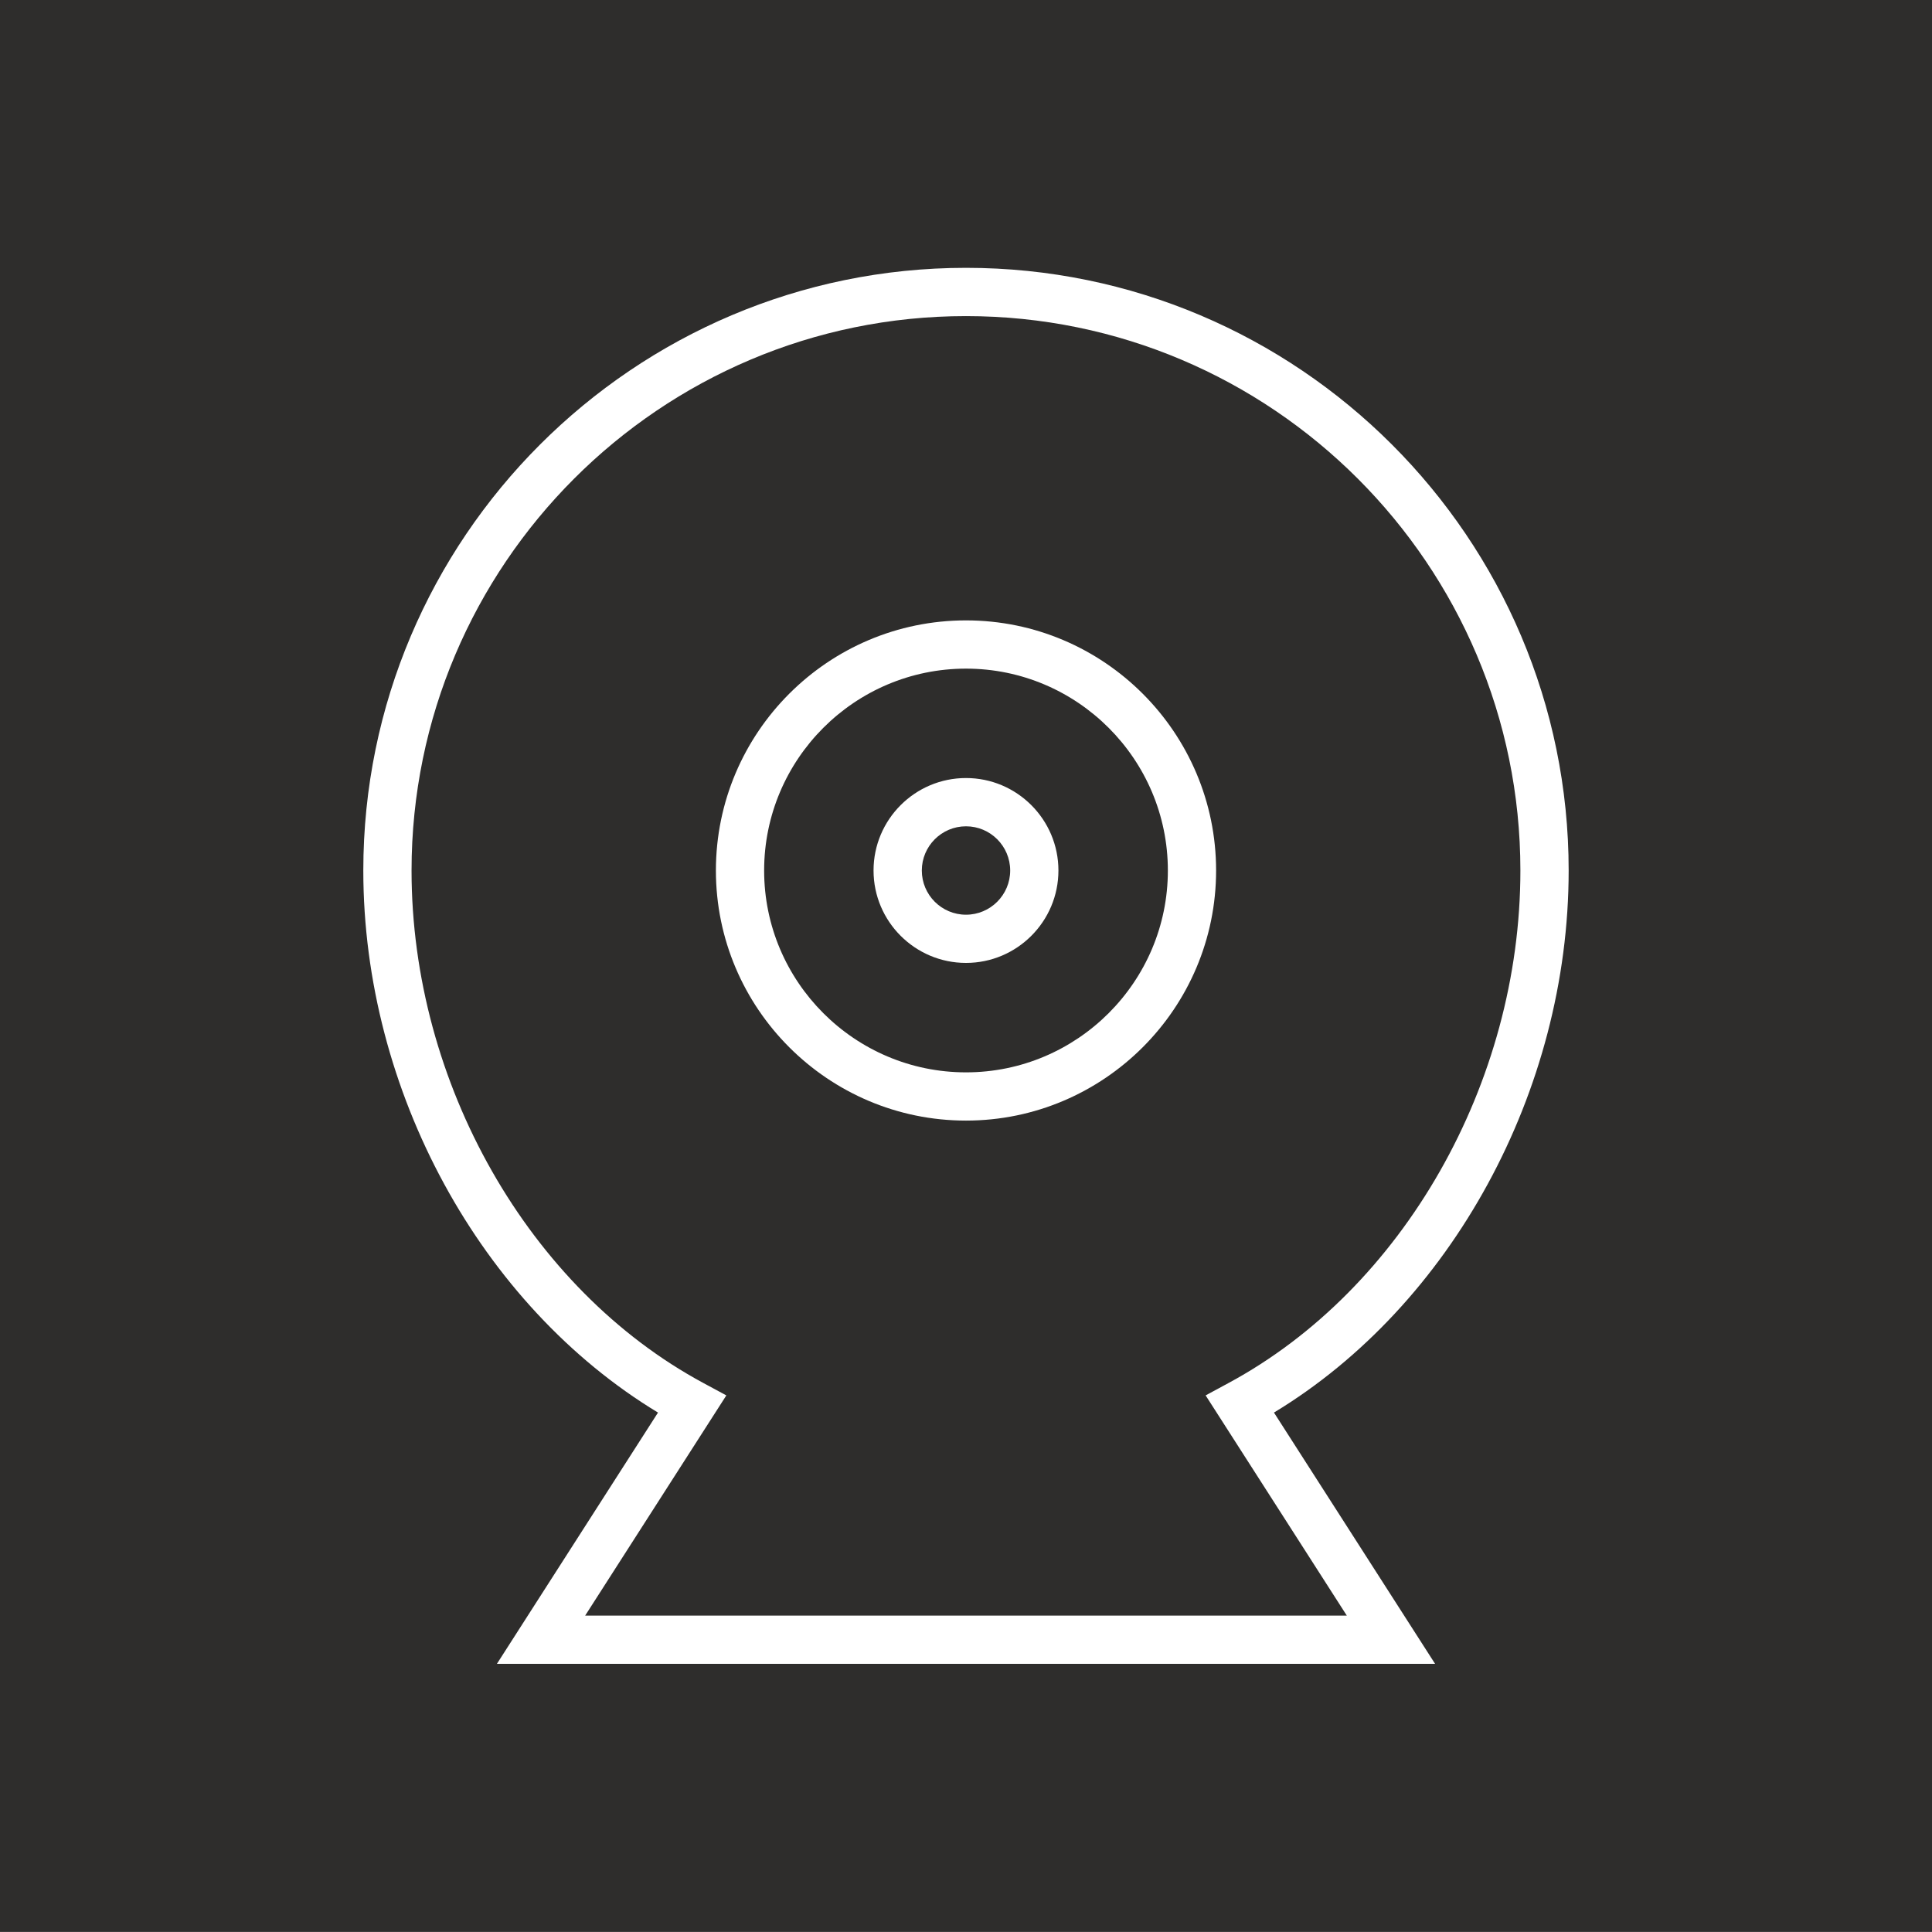 <?xml version="1.0" encoding="utf-8"?>
<!-- Generator: Adobe Illustrator 14.0.0, SVG Export Plug-In . SVG Version: 6.00 Build 43363)  -->
<!DOCTYPE svg PUBLIC "-//W3C//DTD SVG 1.1//EN" "http://www.w3.org/Graphics/SVG/1.1/DTD/svg11.dtd">
<svg version="1.1" id="Calque_1" xmlns="http://www.w3.org/2000/svg" xmlns:xlink="http://www.w3.org/1999/xlink" x="0px" y="0px"
	 width="62px" height="62px" viewBox="0 0 62 62" enable-background="new 0 0 62 62" xml:space="preserve">
<rect x="0" y="0" width="62" height="62" fill="#808080" stroke="none"/>
<rect y="-0.005" fill="#2E2D2C" width="62.001" height="62"/>
<path fill="#FFFFFF" d="M46.054,53.395H15.946l5.17-8.064c-5.688-3.441-9.457-10.319-9.457-17.395
	c0-10.665,8.677-19.341,19.341-19.341c10.664,0,19.34,8.676,19.34,19.341c0,7.075-3.77,13.953-9.457,17.395L46.054,53.395z
	 M18.778,51.847h24.443l-4.531-7.067l0.734-0.397c5.603-3.019,9.367-9.627,9.367-16.446c0-9.812-7.982-17.793-17.792-17.793
	c-9.811,0-17.792,7.981-17.792,17.793c0,6.819,3.764,13.43,9.366,16.446l0.736,0.397L18.778,51.847z"/>
<path fill="#FFFFFF" d="M31,35.961c-4.426,0-8.026-3.602-8.026-8.025c0-4.426,3.6-8.027,8.026-8.027
	c4.425,0,8.026,3.601,8.026,8.027C39.026,32.359,35.425,35.961,31,35.961 M31,21.457c-3.572,0-6.478,2.906-6.478,6.479
	c0,3.571,2.906,6.477,6.478,6.477c3.571,0,6.478-2.906,6.478-6.477C37.478,24.363,34.571,21.457,31,21.457"/>
<path fill="#FFFFFF" d="M31,30.901c-1.636,0-2.967-1.33-2.967-2.966c0-1.637,1.331-2.967,2.967-2.967
	c1.635,0,2.966,1.33,2.966,2.967C33.966,29.572,32.635,30.901,31,30.901 M31,26.517c-0.782,0-1.418,0.636-1.418,1.419
	c0,0.782,0.636,1.418,1.418,1.418s1.418-0.636,1.418-1.418C32.418,27.153,31.782,26.517,31,26.517"/>
</svg>
